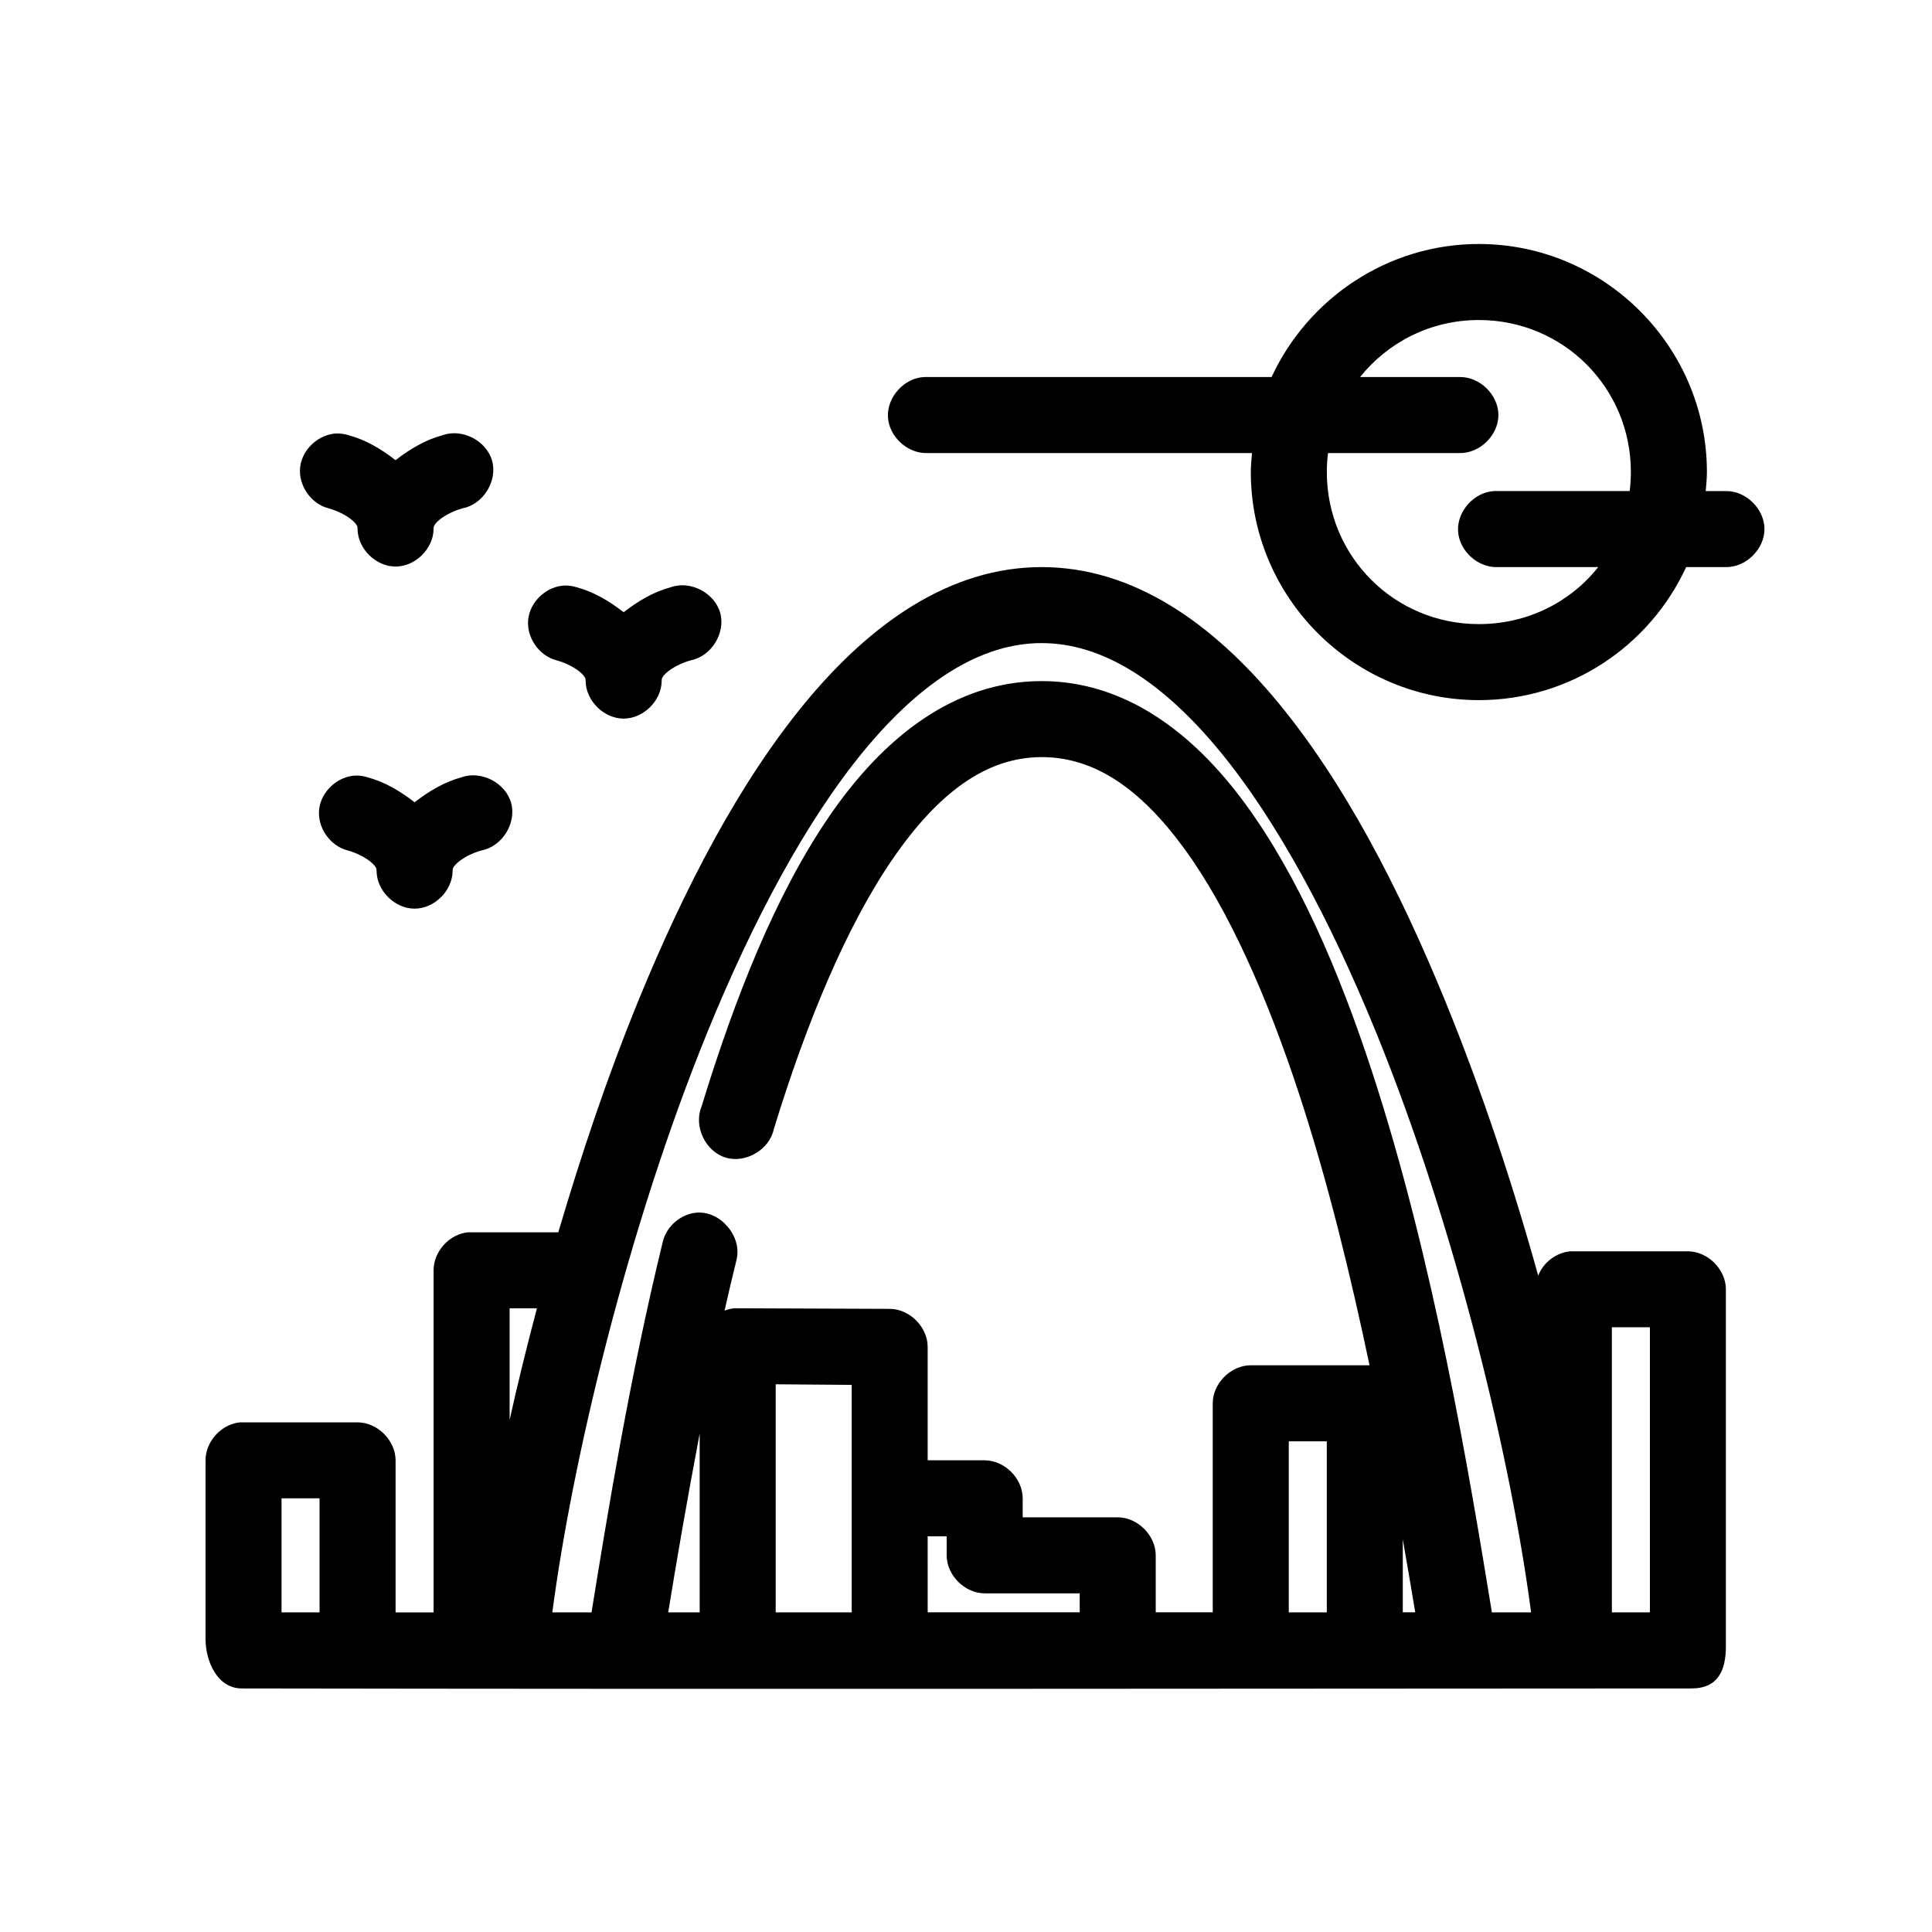 <?xml version="1.0" encoding="UTF-8"?>
<!-- Uploaded to: ICON Repo, www.svgrepo.com, Generator: ICON Repo Mixer Tools -->
<svg fill="#000000" width="800px" height="800px" version="1.1" viewBox="144 144 512 512" xmlns="http://www.w3.org/2000/svg">
 <path d="m535.91 208.66c-24.258 0-45.328 14.523-54.926 35.258h-92.07c-5.273 0.246-9.852 5.269-9.602 10.547 0.246 5.273 5.273 9.848 10.547 9.602h85.934c-0.141 1.672-0.316 3.328-0.316 5.035 0 33.262 27.176 60.441 60.438 60.441 24.309 0 45.355-14.453 54.926-35.258h10.543c5.32 0.074 10.215-4.75 10.215-10.074 0-5.324-4.894-10.148-10.215-10.074h-5.352c0.133-1.633 0.316-3.371 0.316-5.035 0-33.262-27.176-60.441-60.438-60.441zm0 20.148c22.371 0 40.289 17.922 40.289 40.293 0 1.68-0.117 3.414-0.316 5.035h-35.883c-5.273 0.246-9.852 5.269-9.602 10.547 0.246 5.273 5.273 9.848 10.547 9.602h26.598c-7.359 9.297-18.766 15.109-31.633 15.109-22.371 0-40.289-17.922-40.289-40.293 0-1.734 0.105-3.363 0.316-5.035h34.941c5.32 0.074 10.215-4.75 10.215-10.074 0-5.324-4.894-10.148-10.215-10.074h-26.441c7.363-9.199 18.688-15.109 31.477-15.109zm-302.5 30.062c-4.828 0.066-9.289 4.086-9.863 8.883-0.57 4.797 2.824 9.75 7.5 10.949 2.672 0.715 5.207 2.156 6.453 3.305 1.246 1.148 1.258 1.586 1.258 2.203 0.074 5.227 4.844 9.934 10.074 9.934 5.227 0 10-4.703 10.074-9.934 0-0.617 0.016-1.055 1.258-2.203 1.246-1.148 3.781-2.59 6.453-3.305 5.441-1.051 9.277-7.234 7.801-12.574-1.477-5.34-7.945-8.676-13.152-6.785-4.512 1.211-8.578 3.625-12.434 6.609-3.856-2.988-7.922-5.402-12.434-6.609-0.965-0.305-1.977-0.465-2.992-0.473zm186.66 35.414c-24.211 0-45.211 14.793-62.641 35.887-17.43 21.094-32.004 49.023-44.383 79.328-8.098 19.828-15.07 40.664-21.09 61.07h-23.922c-4.953 0.469-9.148 5.098-9.129 10.074v90.66h-10.074v-40.293c0-5.273-4.797-10.07-10.074-10.074h-31.164c-4.953 0.469-9.148 5.098-9.129 10.074v47.219c0 6.254 3.25 13.23 9.602 13.223 131.77 0.223 266.93 0.051 384.18 0 7.117 0 9.129-4.863 9.129-11.176v-94.594c0-5.273-4.797-10.07-10.074-10.074h-31.164c-3.734 0.344-7.168 2.949-8.5 6.453-6.668-24.039-14.926-48.984-24.551-72.559-12.379-30.305-26.953-58.234-44.383-79.328-17.43-21.094-38.43-35.887-62.641-35.887zm-126.22 4.879c-4.828 0.066-9.289 4.086-9.859 8.883-0.57 4.797 2.824 9.75 7.5 10.949 2.672 0.715 5.207 2.156 6.453 3.305 1.246 1.148 1.258 1.586 1.258 2.203 0.074 5.227 4.844 9.934 10.074 9.934 5.227 0 10-4.703 10.074-9.934 0-0.617 0.016-1.055 1.258-2.203 1.246-1.148 3.781-2.59 6.453-3.305 5.441-1.051 9.277-7.234 7.801-12.574-1.477-5.34-7.945-8.676-13.152-6.785-4.512 1.211-8.578 3.625-12.434 6.609-3.856-2.988-7.922-5.402-12.434-6.609-0.965-0.305-1.977-0.465-2.992-0.473zm126.22 15.266c15.906 0 31.711 9.914 47.059 28.488 15.348 18.574 29.496 45.16 41.391 74.289 21.695 53.117 36.086 114.87 41.234 154.09h-10.387c-5.969-36.516-15.328-93.113-31.793-143.39-8.824-26.941-19.645-51.852-33.523-70.828-13.879-18.977-31.965-32.582-53.984-32.582-23.285 0-42.113 15.086-56.344 35.887-14.23 20.801-24.992 48.086-33.84 76.965-2.098 5.172 1.074 11.805 6.414 13.426 5.34 1.621 11.66-2.137 12.789-7.602 8.52-27.809 19.066-53.391 31.32-71.301s25.082-27.23 39.66-27.23c13.812 0 25.996 8.137 37.773 24.238 11.777 16.102 22.082 39.516 30.531 65.32 7.535 23.004 13.578 47.879 18.57 71.613h-31.477c-5.273 0-10.07 4.801-10.074 10.074v55.402h-15.109v-15.109c0-5.273-4.797-10.074-10.074-10.074h-25.184v-5.035c0-5.273-4.797-10.074-10.074-10.074h-15.109v-30.062c0-5.273-4.797-10.074-10.074-10.074-13.703-0.051-27.605-0.117-41.234-0.156-0.863 0.102-1.711 0.312-2.519 0.629 0.996-4.434 2.062-8.934 3.148-13.379 1.621-6.191-4.164-13.098-10.543-12.59-4.199 0.348-7.996 3.609-8.973 7.711-8.918 36.57-14.695 72.449-18.887 98.215h-10.387c5.148-39.223 19.539-100.97 41.234-154.09 11.898-29.129 26.047-55.719 41.391-74.289 15.348-18.574 31.152-28.488 47.059-28.488zm-181.62 35.098c-4.828 0.066-9.289 4.086-9.863 8.883-0.57 4.797 2.824 9.75 7.5 10.949 2.672 0.715 5.207 2.156 6.453 3.305 1.246 1.148 1.258 1.586 1.258 2.203 0.074 5.227 4.844 9.934 10.074 9.934 5.227 0 10-4.703 10.074-9.934 0-0.617 0.016-1.055 1.258-2.203 1.246-1.148 3.781-2.59 6.453-3.305 5.441-1.051 9.277-7.234 7.801-12.574-1.477-5.34-7.945-8.676-13.152-6.785-4.512 1.211-8.578 3.625-12.434 6.609-3.856-2.988-7.922-5.402-12.434-6.609-0.965-0.305-1.977-0.465-2.992-0.473zm40.605 141.18h7.238c-2.68 10.129-5.133 20.047-7.238 29.59zm292.11 5.035h10.074v75.551h-10.074zm-221.6 15.109 20.145 0.156c-0.004 20.133 0 40.16 0 60.281h-20.145zm-20.145 13.062v47.375h-8.34c2.254-13.836 5.004-29.801 8.34-47.375zm156.12 2.047h10.074v45.328h-10.074zm-266.93 15.109h10.074v30.219h-10.074zm171.23 10.074h5.035v5.035c0 5.273 4.797 10.074 10.074 10.074h25.184v5.035h-40.289zm125.91 0.785c1.254 7.242 2.266 13.059 3.305 19.359h-3.305z"/>
</svg>